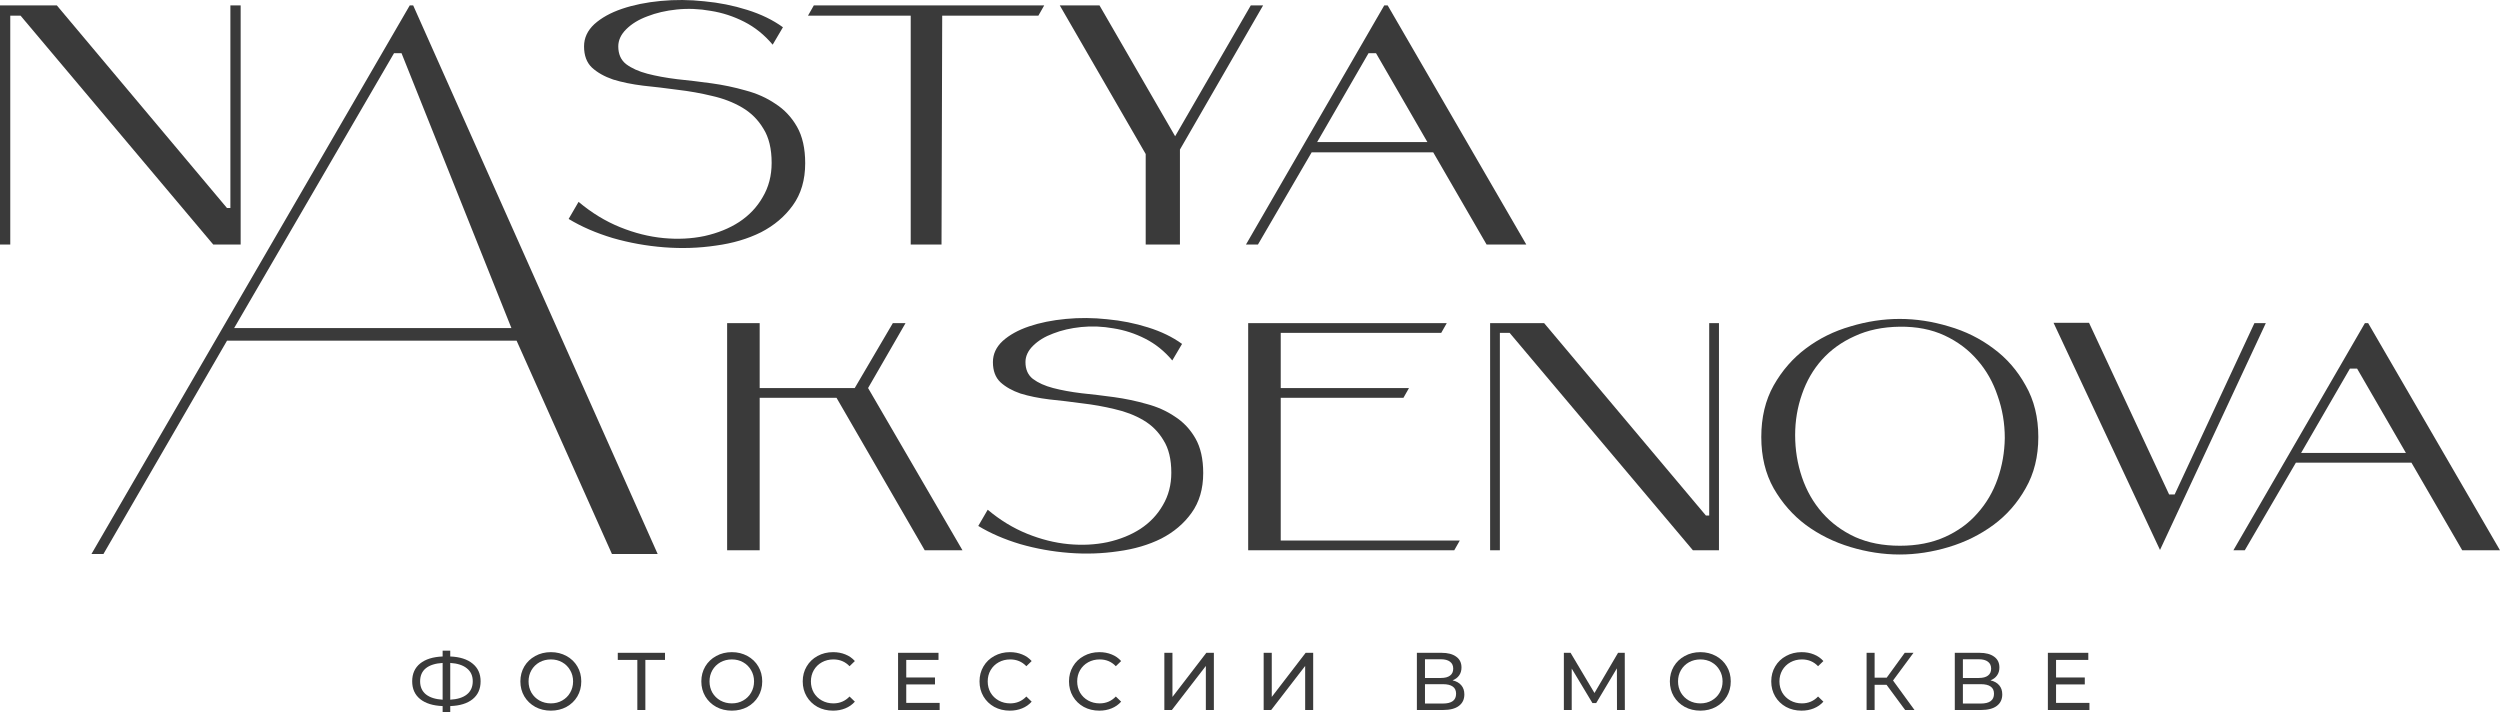 <?xml version="1.0" encoding="UTF-8"?> <svg xmlns="http://www.w3.org/2000/svg" width="495" height="141" viewBox="0 0 495 141" fill="none"><path d="M95.161 134.901C95.161 136.4 94.637 137.576 93.589 138.428C92.541 139.28 91.061 139.738 89.148 139.803V141H87.641V139.803C85.728 139.727 84.243 139.264 83.184 138.412C82.136 137.56 81.612 136.39 81.612 134.901C81.612 133.402 82.136 132.227 83.184 131.375C84.243 130.523 85.728 130.059 87.641 129.983V128.835H89.148V129.983C91.05 130.059 92.525 130.528 93.573 131.391C94.632 132.243 95.161 133.413 95.161 134.901ZM89.148 138.541C90.596 138.455 91.698 138.104 92.454 137.49C93.222 136.864 93.605 135.996 93.605 134.885C93.605 133.796 93.216 132.944 92.438 132.329C91.671 131.704 90.575 131.348 89.148 131.261V138.541ZM83.184 134.901C83.184 136.001 83.567 136.864 84.335 137.49C85.112 138.104 86.215 138.455 87.641 138.541V131.261C86.193 131.348 85.085 131.698 84.318 132.313C83.562 132.928 83.184 133.79 83.184 134.901Z" fill="#3A3A3A"></path><path d="M109.08 140.709C107.935 140.709 106.903 140.461 105.984 139.965C105.066 139.458 104.342 138.762 103.812 137.878C103.294 136.993 103.035 136.007 103.035 134.917C103.035 133.828 103.294 132.841 103.812 131.957C104.342 131.073 105.066 130.383 105.984 129.886C106.903 129.38 107.935 129.126 109.08 129.126C110.214 129.126 111.241 129.38 112.159 129.886C113.078 130.383 113.796 131.073 114.315 131.957C114.834 132.831 115.093 133.817 115.093 134.917C115.093 136.018 114.834 137.01 114.315 137.894C113.796 138.768 113.078 139.458 112.159 139.965C111.241 140.461 110.214 140.709 109.08 140.709ZM109.08 139.269C109.912 139.269 110.657 139.08 111.317 138.703C111.986 138.325 112.511 137.808 112.889 137.15C113.278 136.481 113.472 135.737 113.472 134.917C113.472 134.098 113.278 133.359 112.889 132.701C112.511 132.033 111.986 131.51 111.317 131.132C110.657 130.755 109.912 130.566 109.08 130.566C108.248 130.566 107.492 130.755 106.811 131.132C106.141 131.51 105.612 132.033 105.223 132.701C104.844 133.359 104.655 134.098 104.655 134.917C104.655 135.737 104.844 136.481 105.223 137.15C105.612 137.808 106.141 138.325 106.811 138.703C107.492 139.08 108.248 139.269 109.08 139.269Z" fill="#3A3A3A"></path><path d="M131.671 130.663H127.782V140.579H126.193V130.663H122.32V129.256H131.671V130.663Z" fill="#3A3A3A"></path><path d="M144.909 140.709C143.764 140.709 142.732 140.461 141.814 139.965C140.895 139.458 140.171 138.762 139.642 137.878C139.123 136.993 138.864 136.007 138.864 134.917C138.864 133.828 139.123 132.841 139.642 131.957C140.171 131.073 140.895 130.383 141.814 129.886C142.732 129.38 143.764 129.126 144.909 129.126C146.044 129.126 147.07 129.38 147.989 129.886C148.907 130.383 149.626 131.073 150.144 131.957C150.663 132.831 150.922 133.817 150.922 134.917C150.922 136.018 150.663 137.01 150.144 137.894C149.626 138.768 148.907 139.458 147.989 139.965C147.07 140.461 146.044 140.709 144.909 140.709ZM144.909 139.269C145.741 139.269 146.487 139.08 147.146 138.703C147.816 138.325 148.34 137.808 148.718 137.15C149.107 136.481 149.302 135.737 149.302 134.917C149.302 134.098 149.107 133.359 148.718 132.701C148.34 132.033 147.816 131.51 147.146 131.132C146.487 130.755 145.741 130.566 144.909 130.566C144.077 130.566 143.321 130.755 142.64 131.132C141.97 131.51 141.441 132.033 141.052 132.701C140.674 133.359 140.485 134.098 140.485 134.917C140.485 135.737 140.674 136.481 141.052 137.15C141.441 137.808 141.97 138.325 142.64 138.703C143.321 139.08 144.077 139.269 144.909 139.269Z" fill="#3A3A3A"></path><path d="M164.936 140.709C163.802 140.709 162.775 140.461 161.857 139.965C160.949 139.458 160.236 138.768 159.717 137.894C159.199 137.01 158.94 136.018 158.94 134.917C158.94 133.817 159.199 132.831 159.717 131.957C160.236 131.073 160.955 130.383 161.873 129.886C162.792 129.38 163.818 129.126 164.953 129.126C165.839 129.126 166.649 129.277 167.384 129.579C168.118 129.87 168.745 130.307 169.264 130.889L168.21 131.909C167.357 131.013 166.292 130.566 165.017 130.566C164.175 130.566 163.413 130.755 162.732 131.132C162.051 131.51 161.517 132.033 161.128 132.701C160.749 133.359 160.56 134.098 160.56 134.917C160.56 135.737 160.749 136.481 161.128 137.15C161.517 137.808 162.051 138.325 162.732 138.703C163.413 139.08 164.175 139.269 165.017 139.269C166.282 139.269 167.346 138.816 168.21 137.91L169.264 138.929C168.745 139.512 168.113 139.954 167.367 140.256C166.633 140.558 165.822 140.709 164.936 140.709Z" fill="#3A3A3A"></path><path d="M186.051 139.172V140.579H177.818V129.256H185.824V130.663H179.438V134.141H185.127V135.516H179.438V139.172H186.051Z" fill="#3A3A3A"></path><path d="M199.943 140.709C198.808 140.709 197.782 140.461 196.863 139.965C195.956 139.458 195.243 138.768 194.724 137.894C194.205 137.01 193.946 136.018 193.946 134.917C193.946 133.817 194.205 132.831 194.724 131.957C195.243 131.073 195.961 130.383 196.88 129.886C197.798 129.38 198.824 129.126 199.959 129.126C200.845 129.126 201.655 129.277 202.39 129.579C203.125 129.87 203.752 130.307 204.27 130.889L203.217 131.909C202.363 131.013 201.299 130.566 200.024 130.566C199.181 130.566 198.419 130.755 197.739 131.132C197.058 131.51 196.523 132.033 196.134 132.701C195.756 133.359 195.567 134.098 195.567 134.917C195.567 135.737 195.756 136.481 196.134 137.15C196.523 137.808 197.058 138.325 197.739 138.703C198.419 139.08 199.181 139.269 200.024 139.269C201.288 139.269 202.352 138.816 203.217 137.91L204.27 138.929C203.752 139.512 203.119 139.954 202.374 140.256C201.639 140.558 200.829 140.709 199.943 140.709Z" fill="#3A3A3A"></path><path d="M217.66 140.709C216.525 140.709 215.499 140.461 214.58 139.965C213.673 139.458 212.959 138.768 212.441 137.894C211.922 137.01 211.663 136.018 211.663 134.917C211.663 133.817 211.922 132.831 212.441 131.957C212.959 131.073 213.678 130.383 214.596 129.886C215.515 129.38 216.541 129.126 217.676 129.126C218.562 129.126 219.372 129.277 220.107 129.579C220.842 129.87 221.468 130.307 221.987 130.889L220.934 131.909C220.08 131.013 219.016 130.566 217.741 130.566C216.898 130.566 216.136 130.755 215.455 131.132C214.775 131.51 214.24 132.033 213.851 132.701C213.473 133.359 213.284 134.098 213.284 134.917C213.284 135.737 213.473 136.481 213.851 137.15C214.24 137.808 214.775 138.325 215.455 138.703C216.136 139.08 216.898 139.269 217.741 139.269C219.005 139.269 220.069 138.816 220.934 137.91L221.987 138.929C221.468 139.512 220.836 139.954 220.091 140.256C219.356 140.558 218.546 140.709 217.66 140.709Z" fill="#3A3A3A"></path><path d="M230.541 129.256H232.145V137.991L238.855 129.256H240.346V140.579H238.758V131.86L232.032 140.579H230.541V129.256Z" fill="#3A3A3A"></path><path d="M250.205 129.256H251.809V137.991L258.519 129.256H260.01V140.579H258.422V131.86L251.696 140.579H250.205V129.256Z" fill="#3A3A3A"></path><path d="M287.608 134.707C288.375 134.891 288.954 135.219 289.343 135.694C289.742 136.158 289.942 136.756 289.942 137.49C289.942 138.471 289.58 139.231 288.856 139.771C288.143 140.31 287.1 140.579 285.728 140.579H280.542V129.256H285.42C286.663 129.256 287.63 129.509 288.321 130.016C289.024 130.512 289.375 131.229 289.375 132.167C289.375 132.782 289.218 133.305 288.905 133.737C288.602 134.168 288.17 134.491 287.608 134.707ZM282.146 134.238H285.307C286.096 134.238 286.695 134.082 287.106 133.769C287.527 133.456 287.738 132.998 287.738 132.394C287.738 131.79 287.527 131.332 287.106 131.019C286.685 130.695 286.085 130.534 285.307 130.534H282.146V134.238ZM285.696 139.301C287.435 139.301 288.305 138.654 288.305 137.36C288.305 136.713 288.084 136.239 287.641 135.937C287.209 135.624 286.56 135.467 285.696 135.467H282.146V139.301H285.696Z" fill="#3A3A3A"></path><path d="M320.163 140.579L320.147 132.329L316.046 139.204H315.301L311.2 132.378V140.579H309.645V129.256H310.974L315.706 137.215L320.374 129.256H321.703L321.719 140.579H320.163Z" fill="#3A3A3A"></path><path d="M336.677 140.709C335.532 140.709 334.5 140.461 333.581 139.965C332.663 139.458 331.939 138.762 331.409 137.878C330.891 136.993 330.632 136.007 330.632 134.917C330.632 133.828 330.891 132.841 331.409 131.957C331.939 131.073 332.663 130.383 333.581 129.886C334.5 129.38 335.532 129.126 336.677 129.126C337.811 129.126 338.838 129.38 339.756 129.886C340.675 130.383 341.393 131.073 341.912 131.957C342.431 132.831 342.69 133.817 342.69 134.917C342.69 136.018 342.431 137.01 341.912 137.894C341.393 138.768 340.675 139.458 339.756 139.965C338.838 140.461 337.811 140.709 336.677 140.709ZM336.677 139.269C337.509 139.269 338.254 139.08 338.914 138.703C339.583 138.325 340.108 137.808 340.486 137.15C340.875 136.481 341.069 135.737 341.069 134.917C341.069 134.098 340.875 133.359 340.486 132.701C340.108 132.033 339.583 131.51 338.914 131.132C338.254 130.755 337.509 130.566 336.677 130.566C335.845 130.566 335.089 130.755 334.408 131.132C333.738 131.51 333.208 132.033 332.82 132.701C332.441 133.359 332.252 134.098 332.252 134.917C332.252 135.737 332.441 136.481 332.82 137.15C333.208 137.808 333.738 138.325 334.408 138.703C335.089 139.08 335.845 139.269 336.677 139.269Z" fill="#3A3A3A"></path><path d="M356.704 140.709C355.569 140.709 354.543 140.461 353.624 139.965C352.717 139.458 352.004 138.768 351.485 137.894C350.966 137.01 350.707 136.018 350.707 134.917C350.707 133.817 350.966 132.831 351.485 131.957C352.004 131.073 352.722 130.383 353.641 129.886C354.559 129.38 355.586 129.126 356.72 129.126C357.606 129.126 358.417 129.277 359.151 129.579C359.886 129.87 360.513 130.307 361.031 130.889L359.978 131.909C359.124 131.013 358.06 130.566 356.785 130.566C355.942 130.566 355.18 130.755 354.5 131.132C353.819 131.51 353.284 132.033 352.895 132.701C352.517 133.359 352.328 134.098 352.328 134.917C352.328 135.737 352.517 136.481 352.895 137.15C353.284 137.808 353.819 138.325 354.5 138.703C355.18 139.08 355.942 139.269 356.785 139.269C358.049 139.269 359.113 138.816 359.978 137.91L361.031 138.929C360.513 139.512 359.881 139.954 359.135 140.256C358.4 140.558 357.59 140.709 356.704 140.709Z" fill="#3A3A3A"></path><path d="M373.54 135.597H371.174V140.579H369.585V129.256H371.174V134.173H373.572L377.138 129.256H378.872L374.82 134.74L379.067 140.579H377.219L373.54 135.597Z" fill="#3A3A3A"></path><path d="M394.115 134.707C394.882 134.891 395.461 135.219 395.85 135.694C396.249 136.158 396.449 136.756 396.449 137.49C396.449 138.471 396.087 139.231 395.363 139.771C394.65 140.31 393.607 140.579 392.235 140.579H387.049V129.256H391.927C393.17 129.256 394.137 129.509 394.828 130.016C395.531 130.512 395.882 131.229 395.882 132.167C395.882 132.782 395.725 133.305 395.412 133.737C395.109 134.168 394.677 134.491 394.115 134.707ZM388.653 134.238H391.814C392.603 134.238 393.202 134.082 393.613 133.769C394.034 133.456 394.245 132.998 394.245 132.394C394.245 131.79 394.034 131.332 393.613 131.019C393.191 130.695 392.592 130.534 391.814 130.534H388.653V134.238ZM392.203 139.301C393.942 139.301 394.812 138.654 394.812 137.36C394.812 136.713 394.591 136.239 394.148 135.937C393.716 135.624 393.067 135.467 392.203 135.467H388.653V139.301H392.203Z" fill="#3A3A3A"></path><path d="M413.711 139.172V140.579H405.478V129.256H413.484V130.663H407.099V134.141H412.788V135.516H407.099V139.172H413.711Z" fill="#3A3A3A"></path><path d="M44.939 41.185H45.617V1.067H47.65V48.424H42.227L4.067 3.096H2.033V48.424H0V1.067H11.252L44.939 41.185Z" fill="#3A3A3A"></path><path d="M78.013 10.538L46.36 64.959H101.26L79.505 10.538H78.013ZM102.288 67.458H44.947L20.48 109.693H18.107L81.132 1.067H81.809L130.219 109.693H121.165L102.288 67.458Z" fill="#3A3A3A"></path><path d="M122.419 9.185C122.419 10.719 122.939 11.891 123.978 12.703C125.063 13.515 126.464 14.146 128.181 14.597C129.898 15.048 131.864 15.409 134.078 15.68C136.292 15.905 138.551 16.176 140.856 16.492C143.16 16.807 145.42 17.281 147.634 17.912C149.848 18.499 151.814 19.378 153.531 20.551C155.293 21.678 156.717 23.189 157.801 25.084C158.886 26.978 159.428 29.391 159.428 32.322C159.428 35.615 158.614 38.389 156.988 40.644C155.406 42.854 153.305 44.635 150.684 45.988C148.063 47.296 145.081 48.176 141.737 48.627C138.393 49.123 134.982 49.236 131.502 48.965C128.023 48.694 124.634 48.086 121.335 47.138C118.036 46.146 115.122 44.883 112.591 43.35L114.557 39.967C117.133 42.132 119.866 43.801 122.758 44.974C125.65 46.146 128.52 46.868 131.367 47.138C134.213 47.409 136.925 47.274 139.5 46.733C142.121 46.146 144.403 45.222 146.346 43.959C148.334 42.651 149.893 41.005 151.023 39.02C152.198 37.036 152.785 34.781 152.785 32.255C152.785 29.459 152.243 27.203 151.159 25.489C150.119 23.73 148.718 22.332 146.956 21.295C145.194 20.258 143.206 19.491 140.991 18.995C138.777 18.454 136.495 18.048 134.146 17.777C131.841 17.461 129.582 17.191 127.367 16.965C125.153 16.695 123.165 16.289 121.403 15.748C119.686 15.161 118.285 14.372 117.2 13.38C116.161 12.387 115.641 10.989 115.641 9.185C115.641 7.516 116.319 6.051 117.675 4.788C119.076 3.525 120.906 2.51 123.165 1.743C125.424 0.977 127.978 0.458 130.824 0.187C133.671 -0.083 136.54 -0.061 139.432 0.255C142.37 0.526 145.194 1.089 147.905 1.946C150.661 2.803 153.034 3.953 155.022 5.397L152.989 8.847C151.362 6.908 149.487 5.397 147.363 4.314C145.239 3.232 143.025 2.51 140.72 2.149C138.461 1.743 136.224 1.653 134.01 1.879C131.841 2.104 129.898 2.555 128.181 3.232C126.464 3.863 125.063 4.72 123.978 5.803C122.939 6.84 122.419 7.967 122.419 9.185Z" fill="#3A3A3A"></path><path d="M206.755 1.067L205.603 3.096H186.557L186.421 48.424H180.321V3.096H159.986L161.139 1.067H206.755Z" fill="#3A3A3A"></path><path d="M247.657 1.067H250.097L233.627 29.616V48.424H226.848V30.496L209.835 1.067H217.698L232.678 26.978L247.657 1.067Z" fill="#3A3A3A"></path><path d="M270.964 10.538L260.797 28.128H282.622L272.455 10.538H270.964ZM283.774 30.158H259.712L249.07 48.424H246.698L274.082 1.067H274.759L302.211 48.424H294.348L283.774 30.158Z" fill="#3A3A3A"></path><path d="M171.88 76.832L190.573 108.957H183.096L165.628 78.76H150.416V108.957H143.971V63.982H150.416V76.832H169.238L176.779 63.982H179.293L171.88 76.832Z" fill="#3A3A3A"></path><path d="M203.043 71.692C203.043 73.149 203.537 74.262 204.525 75.033C205.557 75.804 206.889 76.404 208.522 76.832C210.155 77.261 212.024 77.603 214.129 77.86C216.235 78.075 218.384 78.332 220.575 78.631C222.767 78.931 224.915 79.381 227.021 79.981C229.126 80.537 230.996 81.373 232.629 82.486C234.304 83.557 235.658 84.992 236.689 86.791C237.721 88.59 238.236 90.882 238.236 93.666C238.236 96.793 237.463 99.427 235.916 101.568C234.412 103.667 232.414 105.359 229.921 106.644C227.429 107.886 224.593 108.722 221.413 109.15C218.233 109.621 214.989 109.728 211.68 109.471C208.371 109.214 205.148 108.636 202.012 107.736C198.875 106.794 196.103 105.595 193.697 104.138L195.566 100.926C198.015 102.982 200.615 104.567 203.365 105.68C206.115 106.794 208.844 107.479 211.551 107.736C214.258 107.993 216.837 107.865 219.286 107.351C221.778 106.794 223.948 105.916 225.796 104.717C227.687 103.475 229.169 101.911 230.244 100.026C231.361 98.142 231.92 96 231.92 93.602C231.92 90.946 231.404 88.804 230.373 87.177C229.384 85.506 228.052 84.178 226.376 83.193C224.7 82.208 222.81 81.48 220.704 81.008C218.598 80.495 216.428 80.109 214.194 79.852C212.002 79.552 209.854 79.295 207.748 79.081C205.643 78.824 203.752 78.439 202.076 77.925C200.443 77.368 199.111 76.618 198.08 75.676C197.091 74.734 196.597 73.406 196.597 71.692C196.597 70.108 197.242 68.715 198.531 67.516C199.863 66.317 201.603 65.353 203.752 64.625C205.9 63.897 208.328 63.404 211.036 63.147C213.743 62.89 216.471 62.911 219.222 63.211C222.015 63.468 224.7 64.004 227.279 64.818C229.9 65.631 232.156 66.724 234.047 68.094L232.113 71.371C230.566 69.529 228.783 68.094 226.763 67.066C224.743 66.038 222.638 65.353 220.446 65.01C218.298 64.625 216.171 64.539 214.065 64.753C212.002 64.968 210.155 65.396 208.522 66.038C206.889 66.638 205.557 67.452 204.525 68.48C203.537 69.465 203.043 70.536 203.043 71.692Z" fill="#3A3A3A"></path><path d="M253.585 76.832H278.981L277.885 78.76H253.585V107.03H289.036L287.941 108.957H247.139V63.982H286.458L285.362 65.91H253.585V76.832Z" fill="#3A3A3A"></path><path d="M337.776 102.082H338.421V63.982H340.355V108.957H335.198L298.909 65.91H296.975V108.957H295.042V63.982H305.741L337.776 102.082Z" fill="#3A3A3A"></path><path d="M348.735 86.534C348.735 82.636 349.551 79.231 351.184 76.318C352.86 73.363 354.987 70.921 357.565 68.994C360.186 67.023 363.13 65.567 366.396 64.625C369.662 63.64 372.906 63.147 376.129 63.147C379.352 63.147 382.596 63.64 385.862 64.625C389.128 65.567 392.071 67.023 394.692 68.994C397.314 70.921 399.441 73.363 401.074 76.318C402.75 79.231 403.587 82.636 403.587 86.534C403.587 90.389 402.75 93.773 401.074 96.686C399.441 99.598 397.314 102.018 394.692 103.946C392.071 105.873 389.128 107.33 385.862 108.315C382.596 109.3 379.352 109.792 376.129 109.792C372.906 109.792 369.662 109.3 366.396 108.315C363.13 107.33 360.186 105.873 357.565 103.946C354.987 102.018 352.86 99.598 351.184 96.686C349.551 93.773 348.735 90.389 348.735 86.534ZM355.438 86.148C355.438 89.061 355.889 91.845 356.792 94.501C357.694 97.157 359.026 99.491 360.788 101.504C362.55 103.517 364.72 105.124 367.298 106.323C369.876 107.479 372.842 108.058 376.193 108.058C379.545 108.058 382.51 107.479 385.088 106.323C387.667 105.166 389.815 103.603 391.534 101.633C393.296 99.662 394.628 97.392 395.53 94.822C396.433 92.252 396.905 89.554 396.948 86.727C396.948 83.814 396.476 81.03 395.53 78.374C394.628 75.676 393.296 73.32 391.534 71.307C389.772 69.251 387.602 67.623 385.024 66.424C382.446 65.225 379.481 64.646 376.129 64.689C372.777 64.732 369.812 65.353 367.234 66.552C364.655 67.709 362.485 69.272 360.724 71.243C359.005 73.17 357.694 75.44 356.792 78.053C355.889 80.623 355.438 83.322 355.438 86.148Z" fill="#3A3A3A"></path><path d="M448.629 63.982L427.681 108.893L406.603 63.918H413.629L429.486 97.906H430.581L446.373 63.982H448.629Z" fill="#3A3A3A"></path><path d="M465.285 72.977L455.617 89.682H476.372L466.703 72.977H465.285ZM477.468 91.61H454.585L444.466 108.957H442.21L468.25 63.982H468.895L495 108.957H487.523L477.468 91.61Z" fill="#3A3A3A"></path></svg> 